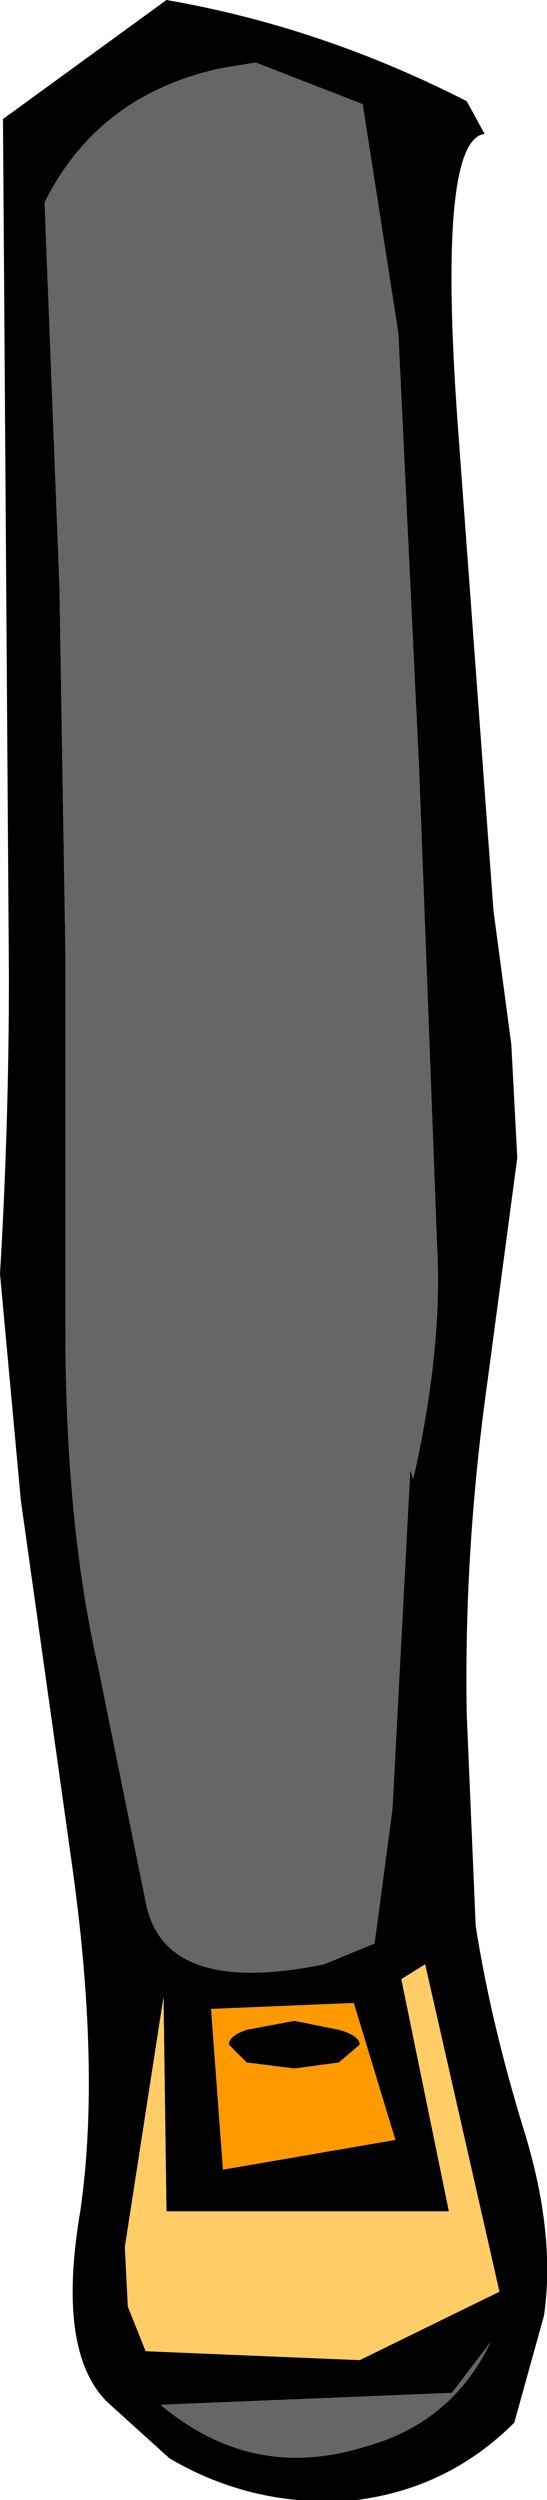 <?xml version="1.0" encoding="UTF-8" standalone="no"?>
<svg xmlns:xlink="http://www.w3.org/1999/xlink" height="42.0px" width="9.2px" xmlns="http://www.w3.org/2000/svg">
  <g transform="matrix(1.0, 0.0, 0.0, 1.0, 4.6, 21.0)">
    <path d="M3.25 -19.3 L3.55 -18.75 Q2.75 -18.65 3.1 -13.85 L3.7 -5.7 4.0 -3.45 4.1 -1.55 3.6 2.2 Q3.2 5.05 3.25 7.8 L3.4 11.35 Q3.65 12.95 4.2 14.75 4.75 16.5 4.55 17.9 L4.05 19.7 Q2.95 20.8 1.4 21.0 -0.3 21.15 -1.75 20.3 L-2.8 19.35 Q-3.65 18.5 -3.25 16.15 -2.9 13.75 -3.4 10.25 L-4.25 4.2 -4.6 0.4 Q-4.45 -2.1 -4.45 -4.6 L-4.55 -19.0 -1.8 -21.0 Q0.8 -20.55 3.25 -19.3 M-0.9 -19.85 Q-2.95 -19.4 -3.85 -17.6 L-3.6 -11.15 -3.5 -5.0 -3.5 1.3 Q-3.5 4.6 -2.95 7.0 L-2.15 10.95 Q-1.85 12.55 0.85 12.0 L1.7 11.65 2.0 9.4 2.3 3.7 2.35 3.85 Q2.85 1.65 2.75 -0.1 L2.45 -8.05 2.1 -15.4 1.5 -19.25 -0.3 -19.95 -0.9 -19.85 M2.55 12.0 L2.15 12.25 2.95 16.15 -1.8 16.15 -1.85 12.55 -2.5 16.75 -2.45 17.75 -2.15 18.5 1.45 18.65 3.8 17.5 2.55 12.0 M1.35 12.65 L-1.05 12.75 -0.85 15.45 2.05 14.95 1.35 12.65 M0.35 12.95 L1.1 13.1 Q1.45 13.2 1.45 13.35 L1.1 13.65 0.35 13.75 -0.45 13.65 -0.75 13.35 Q-0.75 13.2 -0.45 13.1 L0.35 12.95 M-1.9 19.4 Q-0.35 20.7 1.55 20.1 3.0 19.7 3.65 18.35 L3.0 19.2 -1.9 19.4" fill="#000000" fill-rule="evenodd" stroke="none"/>
    <path d="M-0.9 -19.85 L-0.3 -19.95 1.5 -19.25 2.1 -15.4 2.45 -8.05 2.75 -0.1 Q2.85 1.65 2.35 3.85 L2.3 3.7 2.0 9.4 1.7 11.65 0.85 12.0 Q-1.85 12.55 -2.15 10.95 L-2.95 7.0 Q-3.5 4.6 -3.5 1.3 L-3.5 -5.0 -3.6 -11.15 -3.85 -17.6 Q-2.95 -19.4 -0.9 -19.85 M-1.9 19.4 L3.0 19.2 3.65 18.35 Q3.0 19.7 1.55 20.1 -0.35 20.7 -1.9 19.4" fill="#666666" fill-rule="evenodd" stroke="none"/>
    <path d="M2.55 12.0 L3.8 17.5 1.45 18.65 -2.15 18.5 -2.45 17.75 -2.5 16.75 -1.85 12.55 -1.8 16.15 2.95 16.15 2.15 12.25 2.55 12.0" fill="#ffcc66" fill-rule="evenodd" stroke="none"/>
    <path d="M0.35 12.95 L-0.45 13.1 Q-0.75 13.2 -0.75 13.35 L-0.45 13.65 0.35 13.75 1.1 13.65 1.45 13.35 Q1.45 13.2 1.1 13.1 L0.35 12.95 M1.35 12.65 L2.05 14.95 -0.85 15.45 -1.05 12.75 1.35 12.65" fill="#ff9900" fill-rule="evenodd" stroke="none"/>
  </g>
</svg>
